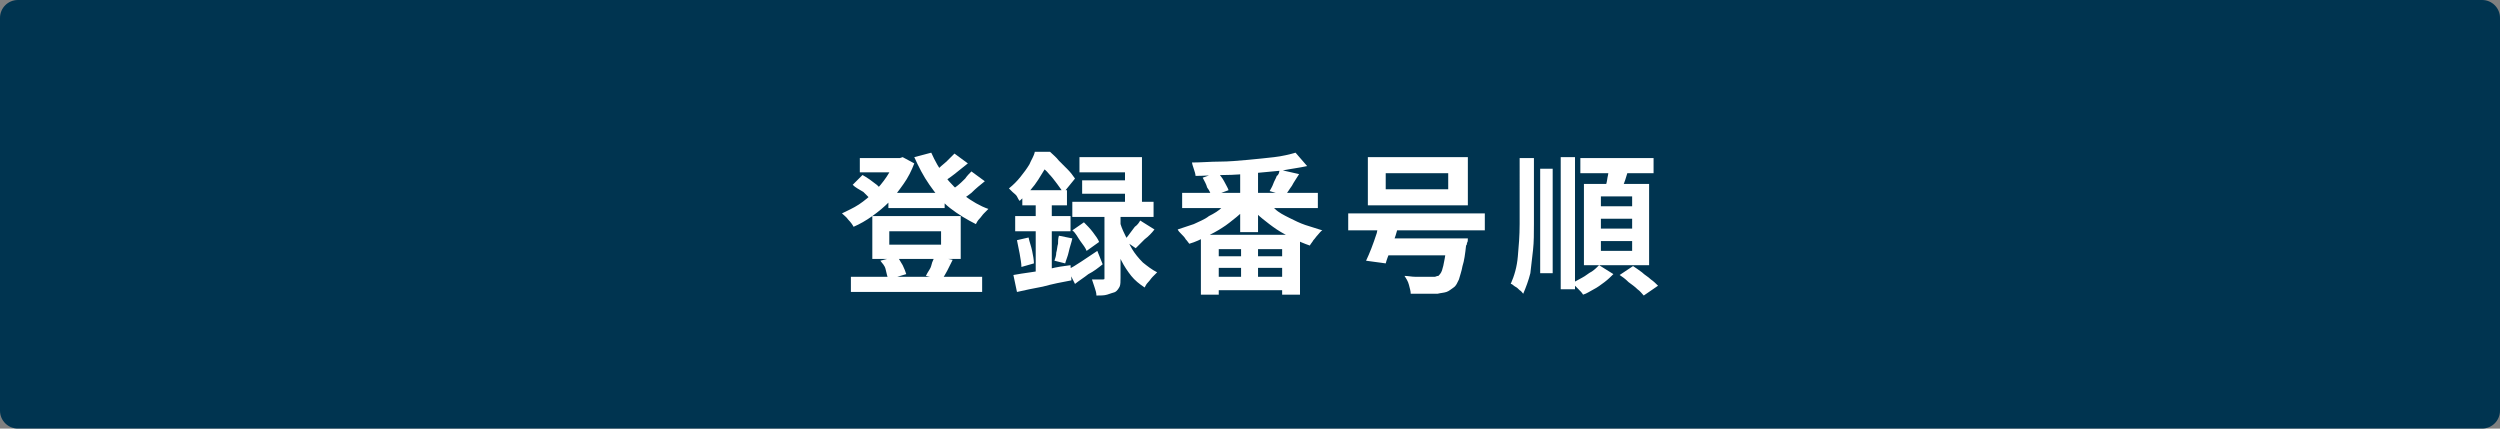 <?xml version="1.0" encoding="utf-8"?>
<!-- Generator: Adobe Illustrator 27.4.1, SVG Export Plug-In . SVG Version: 6.00 Build 0)  -->
<svg version="1.1" id="レイヤー_1" xmlns="http://www.w3.org/2000/svg" xmlns:xlink="http://www.w3.org/1999/xlink" x="0px"
	 y="0px" viewBox="0 0 280 48" style="enable-background:new 0 0 280 48;" xml:space="preserve">
<rect x="0" y="0" width="280" height="48" fill="#808080" stroke="none"/>
<style type="text/css">
	.st0{fill:#003450;}
	.st1{fill:#FFFFFF;}
</style>
<g>
	<path class="st0" d="M2,47.5c-0.8,0-1.5-0.7-1.5-1.5V2c0-0.8,0.7-1.5,1.5-1.5h276c0.8,0,1.5,0.7,1.5,1.5v44c0,0.8-0.7,1.5-1.5,1.5
		H2z"/>
	<path class="st0" d="M278,1c0.6,0,1,0.4,1,1v44c0,0.6-0.4,1-1,1H2c-0.6,0-1-0.4-1-1V2c0-0.6,0.4-1,1-1H278 M278,0H2
		C0.9,0,0,0.9,0,2v44c0,1.1,0.9,2,2,2h276c1.1,0,2-0.9,2-2V2C280,0.9,279.1,0,278,0L278,0z"/>
</g>
<g>
	<g>
		<path class="st1" d="M100.4,17.7h0.4l0.3-0.1l1.3,0.7c-0.3,0.8-0.7,1.6-1.2,2.3c-0.5,0.7-1,1.4-1.6,2c-0.6,0.6-1.2,1.1-1.9,1.6
			c-0.7,0.5-1.4,0.9-2.1,1.2c-0.1-0.2-0.3-0.5-0.6-0.8c-0.2-0.3-0.5-0.5-0.7-0.7c0.6-0.3,1.3-0.6,1.9-1c0.6-0.4,1.2-0.9,1.7-1.4
			c0.5-0.5,1-1.1,1.4-1.7c0.4-0.6,0.7-1.2,1-1.8V17.7z M95.3,31H110v1.7H95.3V31z M95.5,20.7l1.1-1.1c0.2,0.1,0.5,0.3,0.8,0.5
			c0.3,0.2,0.5,0.4,0.8,0.6c0.2,0.2,0.4,0.4,0.6,0.5l-1.2,1.2c-0.2-0.2-0.5-0.5-0.9-0.9C96.2,21.2,95.8,21,95.5,20.7z M96.3,17.7
			h4.8v1.6h-4.8V17.7z M97.7,24.2h9.9V29h-9.9V24.2z M98.6,29.2l1.9-0.5c0.2,0.3,0.4,0.7,0.6,1c0.2,0.4,0.3,0.7,0.4,1l-2,0.6
			c-0.1-0.3-0.2-0.6-0.3-1.1S98.8,29.5,98.6,29.2z M99.5,21.6h6.3v1.7h-6.3V21.6z M99.6,25.9v1.5h5.8v-1.5H99.6z M104.3,17.1
			c0.4,0.9,0.9,1.8,1.5,2.6c0.6,0.8,1.4,1.6,2.2,2.2c0.8,0.6,1.8,1.2,2.7,1.5c-0.1,0.1-0.3,0.3-0.5,0.5s-0.3,0.4-0.5,0.6
			c-0.2,0.2-0.3,0.4-0.4,0.6c-1-0.5-2-1.1-2.9-1.8c-0.9-0.7-1.6-1.6-2.3-2.6c-0.7-1-1.2-2-1.7-3.1L104.3,17.1z M104.7,28.7l2,0.4
			c-0.2,0.4-0.4,0.8-0.6,1.2c-0.2,0.4-0.4,0.7-0.6,1l-1.8-0.4c0.1-0.2,0.2-0.4,0.4-0.7s0.2-0.5,0.3-0.8
			C104.5,29.2,104.6,28.9,104.7,28.7z M106.9,17.2l1.5,1.1c-0.5,0.4-1,0.8-1.5,1.2s-1,0.7-1.4,1l-1.2-1c0.3-0.2,0.6-0.4,0.9-0.7
			s0.6-0.5,0.9-0.8C106.4,17.7,106.7,17.4,106.9,17.2z M108.8,19.2l1.5,1.1c-0.5,0.4-1,0.8-1.5,1.3c-0.5,0.4-1.1,0.8-1.5,1l-1.2-1
			c0.3-0.2,0.6-0.4,1-0.7s0.7-0.6,1-0.9C108.3,19.7,108.6,19.4,108.8,19.2z"/>
		<path class="st1" d="M115.9,17h1.1v0.4h0.6v0.5c-0.3,0.6-0.8,1.4-1.3,2.2c-0.5,0.8-1.2,1.6-2.1,2.4c-0.1-0.1-0.2-0.3-0.3-0.5
			s-0.3-0.3-0.5-0.5c-0.2-0.2-0.3-0.3-0.4-0.4c0.5-0.4,0.9-0.8,1.3-1.3c0.4-0.5,0.7-0.9,1-1.4C115.5,17.9,115.8,17.5,115.9,17z
			 M113.5,30.8c0.5-0.1,1.2-0.2,1.9-0.3s1.4-0.2,2.2-0.4s1.5-0.3,2.3-0.4l0.1,1.7c-1.1,0.2-2.1,0.4-3.2,0.7c-1.1,0.2-2,0.4-2.9,0.6
			L113.5,30.8z M113.7,24.2h6.2v1.7h-6.2V24.2z M113.9,26.9l1.3-0.3c0.1,0.5,0.3,1,0.4,1.5s0.2,1,0.2,1.4l-1.4,0.4
			c0-0.4-0.1-0.9-0.2-1.5C114.1,27.9,114,27.4,113.9,26.9z M114.5,21.3h5V23h-5V21.3z M116,22h1.8v9.1l-1.8,0.3V22z M116.2,17h1.4
			c0.3,0.3,0.7,0.6,1,1c0.4,0.4,0.7,0.7,1,1c0.3,0.3,0.6,0.7,0.8,1l-1.3,1.6c-0.2-0.3-0.4-0.6-0.7-1c-0.3-0.4-0.6-0.8-0.9-1.1
			c-0.3-0.4-0.7-0.7-1-0.9h-0.3V17z M118.6,26.4l1.5,0.3c-0.1,0.5-0.3,1-0.4,1.5c-0.1,0.5-0.3,0.9-0.4,1.3l-1.2-0.3
			c0.1-0.3,0.2-0.6,0.2-0.9c0.1-0.3,0.1-0.7,0.2-1C118.5,27,118.5,26.7,118.6,26.4z M119.6,30.2c0.4-0.2,0.9-0.5,1.5-0.9
			c0.6-0.4,1.2-0.8,1.8-1.2l0.6,1.5c-0.5,0.4-1,0.8-1.6,1.1c-0.5,0.4-1,0.7-1.5,1.1L119.6,30.2z M120.1,22.6h9.1v1.7h-9.1V22.6z
			 M120.1,25.8l1.3-0.9c0.3,0.3,0.7,0.7,1,1.1c0.3,0.4,0.6,0.8,0.7,1.1l-1.4,1c-0.1-0.3-0.4-0.7-0.7-1.1S120.5,26.1,120.1,25.8z
			 M120.9,17.6h7v6H126v-4.3h-5.1V17.6z M121.2,20.2h5.8v1.5h-5.8V20.2z M123.6,23.5h1.9v7.6c0,0.4,0,0.8-0.1,1s-0.3,0.5-0.5,0.6
			c-0.3,0.1-0.6,0.2-0.9,0.3s-0.8,0.1-1.2,0.1c0-0.3-0.1-0.6-0.2-0.9c-0.1-0.3-0.2-0.6-0.3-0.9c0.2,0,0.5,0,0.7,0c0.2,0,0.4,0,0.5,0
			c0.1,0,0.2,0,0.2-0.1s0-0.1,0-0.2V23.5z M125.4,24.7c0.1,0.5,0.3,1,0.6,1.6s0.5,1.1,0.8,1.6c0.3,0.5,0.7,1,1.2,1.5
			c0.5,0.4,1,0.8,1.6,1.1c-0.1,0.1-0.3,0.3-0.5,0.5c-0.2,0.2-0.3,0.4-0.5,0.6c-0.2,0.2-0.3,0.4-0.4,0.6c-0.6-0.4-1.1-0.8-1.5-1.3
			c-0.4-0.5-0.8-1.1-1.1-1.7c-0.3-0.6-0.6-1.2-0.8-1.8c-0.2-0.6-0.4-1.1-0.5-1.6L125.4,24.7z M127.7,24.7l1.6,1
			c-0.3,0.4-0.7,0.8-1.1,1.1c-0.4,0.4-0.7,0.7-1,1l-1.3-0.9c0.2-0.2,0.4-0.4,0.6-0.7c0.2-0.3,0.4-0.5,0.6-0.8
			C127.4,25.2,127.6,24.9,127.7,24.7z"/>
		<path class="st1" d="M138.2,22.2l1.7,0.7c-0.4,0.5-0.8,0.9-1.4,1.4c-0.5,0.4-1.1,0.9-1.6,1.2c-0.6,0.4-1.2,0.7-1.8,1
			c-0.6,0.3-1.2,0.6-1.9,0.8c-0.1-0.1-0.2-0.3-0.4-0.5c-0.1-0.2-0.3-0.4-0.5-0.6c-0.2-0.2-0.3-0.3-0.4-0.5c0.6-0.2,1.2-0.4,1.8-0.6
			c0.6-0.3,1.2-0.5,1.7-0.9c0.6-0.3,1.1-0.6,1.5-1C137.5,23,137.9,22.6,138.2,22.2z M132.4,21.6h15.2v1.7h-15.2V21.6z M145.1,17.1
			l1.3,1.5c-0.9,0.2-1.8,0.3-2.8,0.5c-1,0.1-2.1,0.2-3.2,0.3c-1.1,0.1-2.2,0.2-3.3,0.2s-2.2,0.1-3.2,0.1c0-0.2-0.1-0.5-0.2-0.8
			s-0.2-0.6-0.2-0.7c1,0,2.1-0.1,3.1-0.1s2.1-0.1,3.2-0.2s2-0.2,2.9-0.3S144.4,17.3,145.1,17.1z M134.5,26.3h11.1V33h-2v-5.1h-7.1
			V33h-2V26.3z M134.7,19.9l1.7-0.6c0.2,0.3,0.5,0.6,0.7,1c0.2,0.4,0.4,0.7,0.5,1l-1.9,0.7c-0.1-0.3-0.2-0.6-0.5-1
			C135.1,20.6,134.9,20.3,134.7,19.9z M135.3,28.7h9.4V30h-9.4V28.7z M135.3,31h9.4v1.5h-9.4V31z M138.9,18.8h2V26h-2V18.8z
			 M139,27.2h1.9V32H139V27.2z M141.6,22.3c0.3,0.4,0.8,0.7,1.2,1.1s1,0.7,1.6,1c0.6,0.3,1.2,0.6,1.8,0.8c0.6,0.2,1.3,0.4,1.9,0.6
			c-0.2,0.1-0.3,0.3-0.5,0.5s-0.3,0.4-0.5,0.6c-0.1,0.2-0.3,0.4-0.4,0.6c-0.6-0.2-1.3-0.5-1.9-0.8c-0.6-0.3-1.2-0.6-1.8-1
			c-0.6-0.4-1.1-0.8-1.6-1.2c-0.5-0.4-1-0.9-1.4-1.4L141.6,22.3z M143.3,19l2.2,0.5c-0.3,0.5-0.6,0.9-0.8,1.3
			c-0.3,0.4-0.5,0.8-0.8,1.1l-1.7-0.5c0.1-0.2,0.3-0.5,0.4-0.8c0.1-0.3,0.3-0.6,0.4-0.9C143.2,19.6,143.3,19.3,143.3,19z"/>
		<path class="st1" d="M151,23.9h15.3v1.9H151V23.9z M154.6,24.4l2.2,0.3c-0.2,0.5-0.3,1.1-0.5,1.7c-0.2,0.6-0.4,1.1-0.6,1.7
			c-0.2,0.5-0.4,1-0.5,1.4l-2.2-0.3c0.2-0.4,0.4-0.9,0.6-1.4c0.2-0.5,0.4-1.1,0.6-1.7C154.3,25.5,154.5,24.9,154.6,24.4z
			 M153.2,17.6h11.2V23h-11.2V17.6z M154.6,26.7h8.3v1.9h-8.3V26.7z M155.2,19.4v1.8h7v-1.8H155.2z M162.2,26.7h2.2
			c0,0.2,0,0.4-0.1,0.5c0,0.1,0,0.2-0.1,0.3c-0.1,0.9-0.2,1.7-0.4,2.3c-0.1,0.6-0.3,1.1-0.4,1.5c-0.2,0.4-0.3,0.7-0.6,0.9
			c-0.3,0.2-0.5,0.4-0.8,0.5c-0.3,0.1-0.6,0.1-1,0.2c-0.3,0-0.8,0-1.3,0c-0.5,0-1.1,0-1.7,0c0-0.3-0.1-0.6-0.2-1s-0.3-0.7-0.5-1
			c0.4,0,0.8,0.1,1.2,0.1c0.4,0,0.7,0,1,0c0.3,0,0.5,0,0.7,0c0.2,0,0.4,0,0.5,0s0.2-0.1,0.4-0.1c0.1-0.1,0.3-0.3,0.4-0.6
			c0.1-0.3,0.2-0.7,0.3-1.3c0.1-0.5,0.2-1.2,0.3-2L162.2,26.7z"/>
		<path class="st1" d="M170.2,17.7h1.6v7.4c0,1,0,2-0.1,2.9c-0.1,0.9-0.2,1.8-0.3,2.6c-0.2,0.8-0.5,1.6-0.8,2.3
			c-0.1-0.1-0.2-0.3-0.4-0.4c-0.2-0.2-0.3-0.3-0.5-0.4c-0.2-0.1-0.3-0.3-0.5-0.3c0.4-0.9,0.7-1.9,0.8-3.1c0.1-1.1,0.2-2.3,0.2-3.6
			V17.7z M172.5,18.9h1.4v11.7h-1.4V18.9z M174.8,17.6h1.6v14.8h-1.6V17.6z M179.1,29.7l1.6,1c-0.3,0.3-0.6,0.6-1,0.9
			c-0.4,0.3-0.8,0.6-1.2,0.8c-0.4,0.2-0.8,0.5-1.2,0.6c-0.1-0.2-0.3-0.4-0.6-0.7c-0.2-0.2-0.5-0.5-0.6-0.6c0.4-0.2,0.7-0.4,1.1-0.6
			c0.4-0.2,0.7-0.5,1.1-0.7C178.6,30.2,178.9,29.9,179.1,29.7z M177,17.7h8.2v1.7H177V17.7z M177.4,20.6h7.3v9.1h-7.3V20.6z
			 M179.3,22v1.1h3.5V22H179.3z M179.3,24.5v1.1h3.5v-1.1H179.3z M179.3,27v1.1h3.5V27H179.3z M180.2,18.7l2.2,0.3
			c-0.2,0.5-0.3,1-0.5,1.5c-0.2,0.5-0.4,0.9-0.5,1.3l-1.7-0.3c0.1-0.3,0.1-0.6,0.2-0.9c0.1-0.3,0.1-0.6,0.2-1S180.1,18.9,180.2,18.7
			z M181.4,30.8l1.5-1c0.3,0.2,0.6,0.4,1,0.7c0.3,0.3,0.7,0.5,1,0.8c0.3,0.2,0.6,0.5,0.8,0.7l-1.6,1.1c-0.2-0.2-0.4-0.5-0.7-0.7
			c-0.3-0.3-0.6-0.5-1-0.8C182,31.2,181.7,31,181.4,30.8z"/>
	</g>
</g>
<g>
</g>
<g>
</g>
<g>
</g>
<g>
</g>
<g>
</g>
<g>
</g>
<g>
</g>
<g>
</g>
<g>
</g>
<g>
</g>
<g>
</g>
<g>
</g>
<g>
</g>
<g>
</g>
<g>
</g>
</svg>
